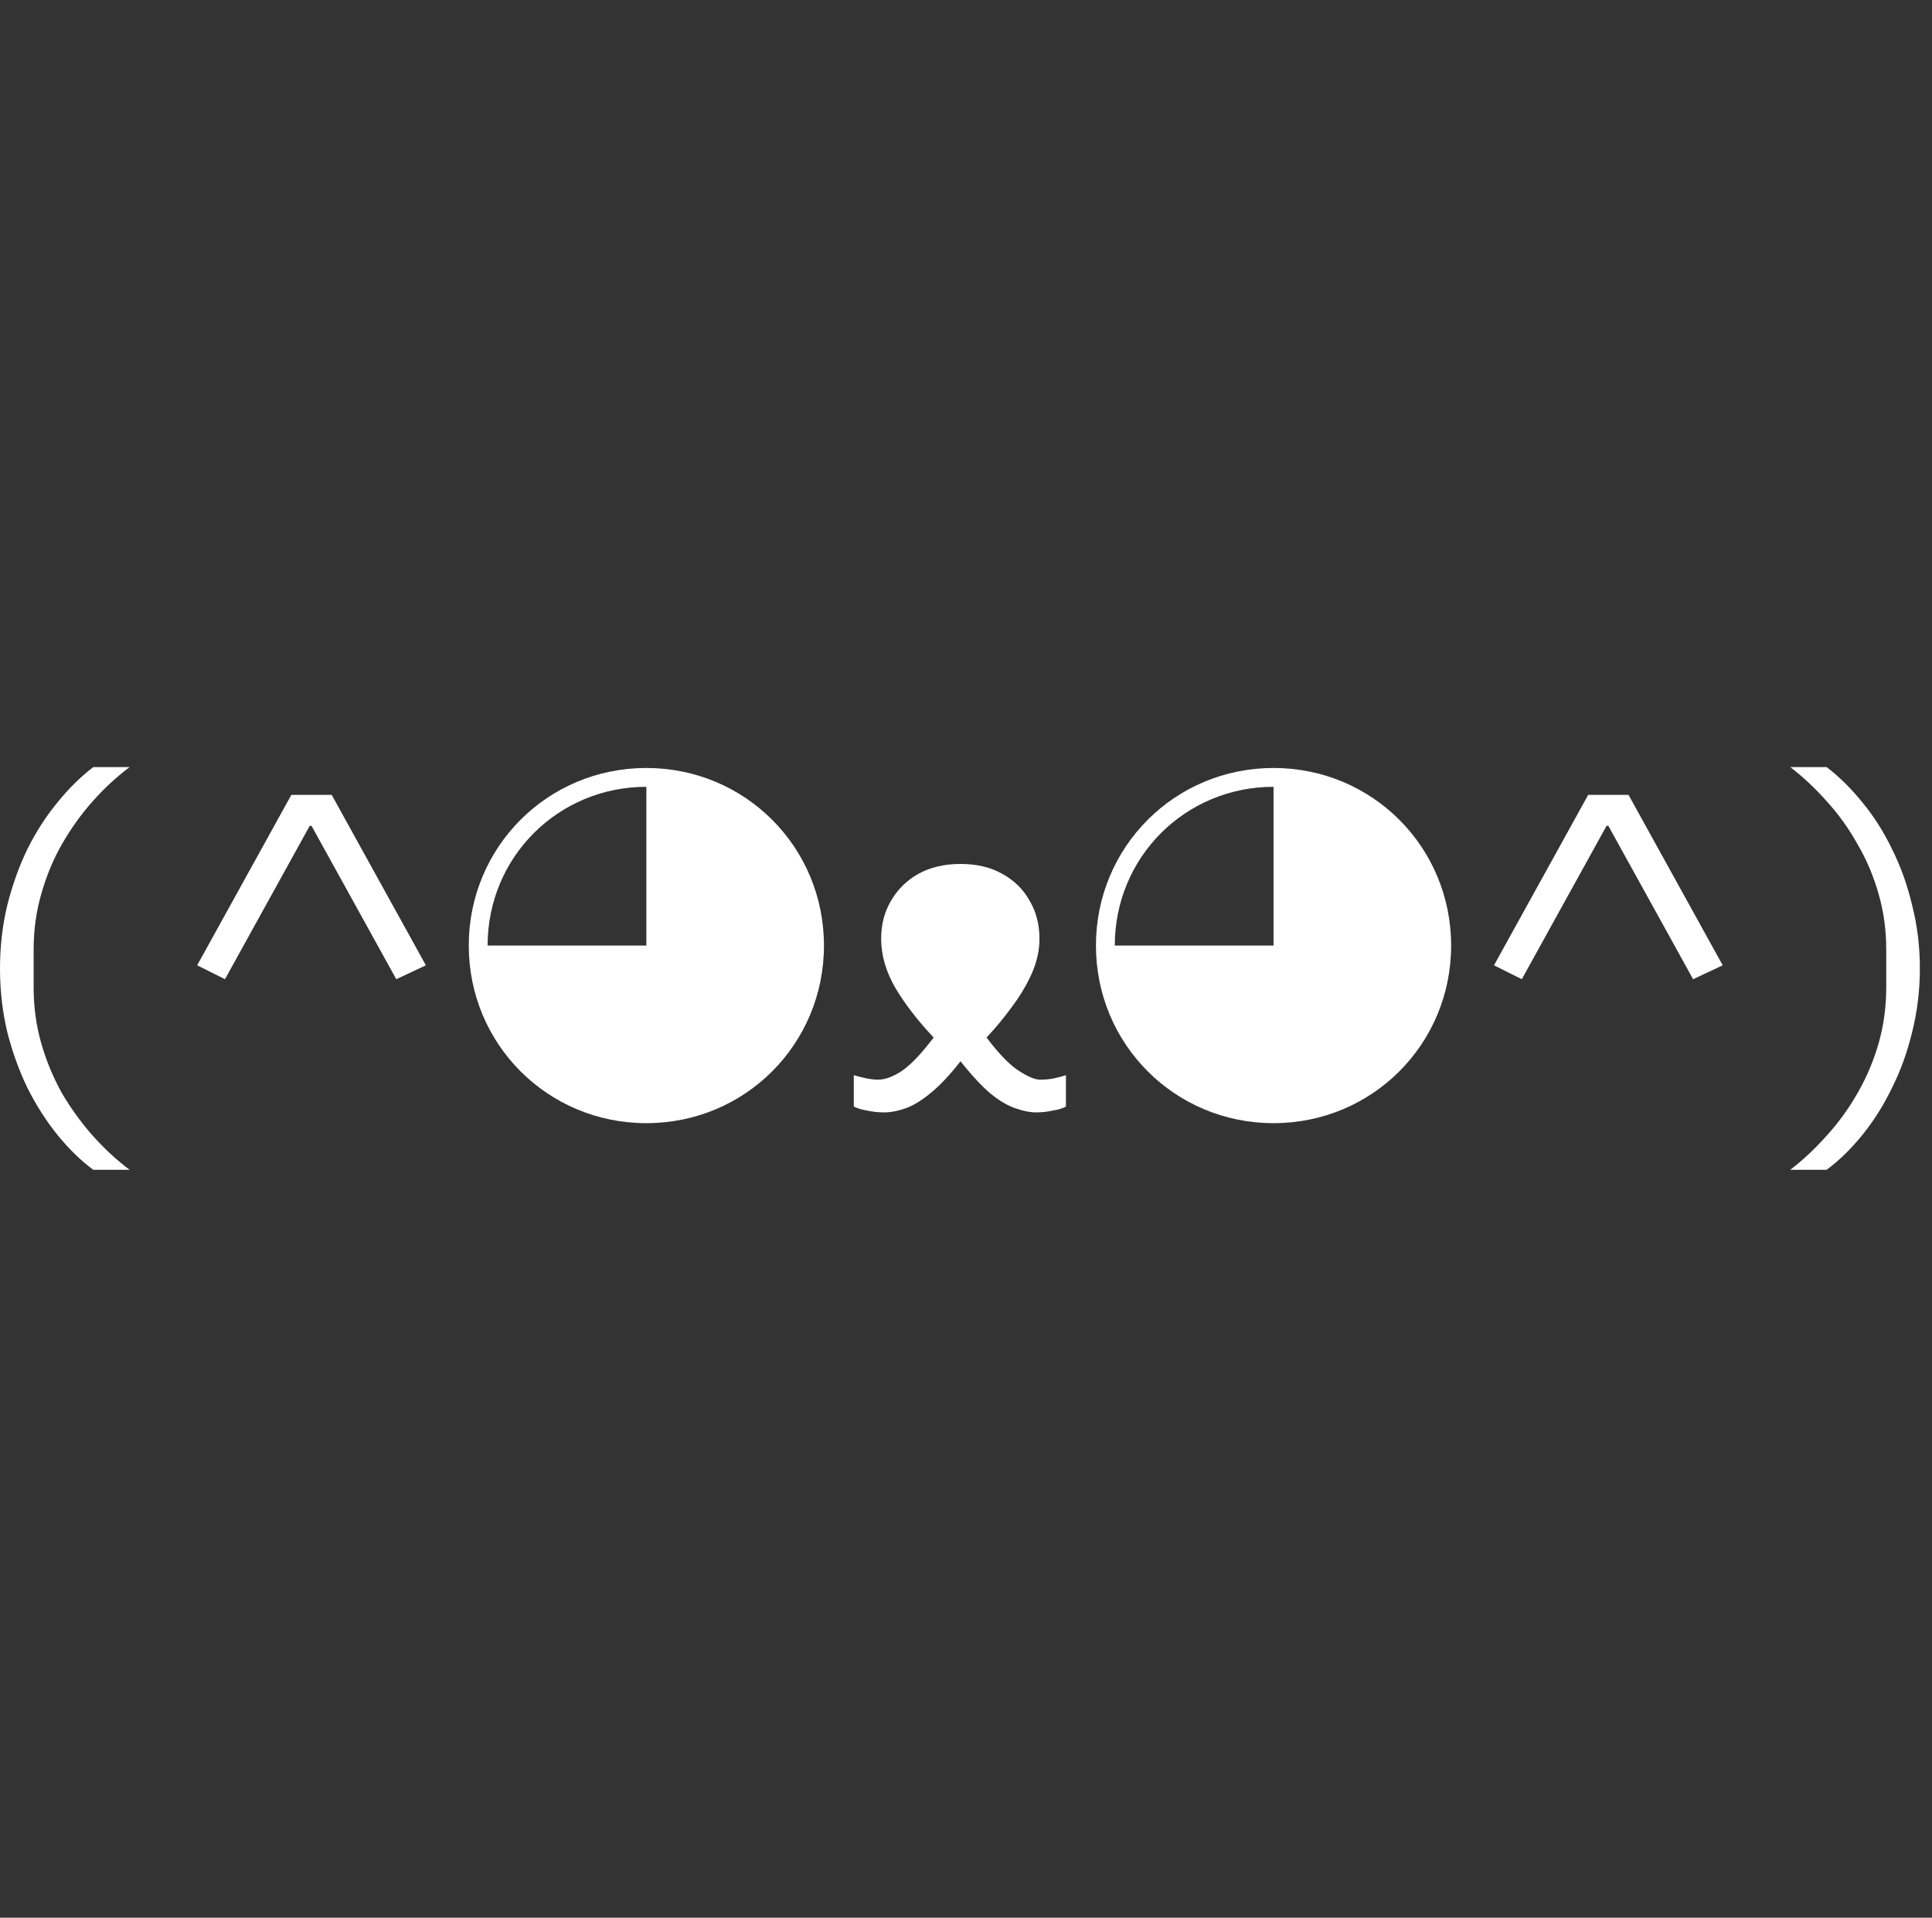 <svg width="136" height="135" viewBox="0 0 136 135" fill="none" xmlns="http://www.w3.org/2000/svg">
<rect x="0" y="0" width="136" height="135" fill="#333333" stroke="none"/>
<path d="M0 68.175C0 66.639 0.168 65.165 0.505 63.755C0.863 62.324 1.336 60.998 1.926 59.777C2.536 58.557 3.241 57.462 4.041 56.494C4.841 55.505 5.683 54.673 6.567 54H9.124C8.198 54.694 7.324 55.505 6.503 56.431C5.704 57.336 4.988 58.336 4.357 59.43C3.746 60.504 3.262 61.672 2.904 62.934C2.547 64.176 2.368 65.471 2.368 66.817V69.532C2.368 70.879 2.547 72.184 2.904 73.447C3.262 74.689 3.746 75.857 4.357 76.951C4.988 78.025 5.704 79.014 6.503 79.919C7.324 80.845 8.198 81.656 9.124 82.35H6.567C5.683 81.698 4.841 80.877 4.041 79.888C3.241 78.898 2.536 77.793 1.926 76.573C1.336 75.352 0.863 74.037 0.505 72.626C0.168 71.195 0 69.711 0 68.175Z" fill="white"/>
<path d="M27.896 68.933L21.929 58.136H21.803L15.836 68.933L13.879 67.954L20.508 55.957H23.35L29.979 67.954L27.896 68.933Z" fill="white"/>
<path d="M45.499 79.067C52.445 79.067 58.001 73.51 58.001 66.565C58.001 59.62 52.445 54.063 45.499 54.063C38.554 54.063 32.998 59.62 32.998 66.565C32.998 73.51 38.554 79.067 45.499 79.067ZM34.324 66.565C34.324 60.346 39.28 55.389 45.499 55.389V66.565H34.324Z" fill="white"/>
<path d="M69.447 73.037C70.268 74.131 71.005 74.899 71.657 75.341C72.331 75.783 72.846 76.004 73.204 76.004C73.583 76.004 73.92 75.973 74.214 75.91C74.509 75.847 74.782 75.773 75.035 75.689V77.899C74.804 78.025 74.488 78.12 74.088 78.183C73.709 78.267 73.33 78.309 72.951 78.309C72.51 78.309 72.025 78.214 71.499 78.025C70.973 77.856 70.394 77.52 69.763 77.015C69.132 76.489 68.416 75.72 67.616 74.71C66.858 75.678 66.153 76.425 65.501 76.951C64.87 77.478 64.28 77.835 63.733 78.025C63.207 78.214 62.702 78.309 62.218 78.309C61.839 78.309 61.449 78.267 61.05 78.183C60.671 78.12 60.355 78.025 60.102 77.899V75.689C60.229 75.731 60.471 75.794 60.828 75.878C61.186 75.962 61.513 76.004 61.807 76.004C62.312 76.004 62.881 75.794 63.512 75.373C64.143 74.931 64.88 74.152 65.722 73.037C64.627 71.879 63.733 70.722 63.038 69.564C62.365 68.406 62.028 67.249 62.028 66.091C62.028 65.081 62.26 64.187 62.723 63.408C63.186 62.608 63.828 61.977 64.648 61.514C65.49 61.051 66.48 60.819 67.616 60.819C68.753 60.819 69.731 61.051 70.552 61.514C71.394 61.977 72.036 62.608 72.478 63.408C72.941 64.187 73.172 65.081 73.172 66.091C73.172 66.891 72.994 67.701 72.636 68.522C72.278 69.322 71.815 70.101 71.247 70.859C70.7 71.616 70.1 72.342 69.447 73.037Z" fill="white"/>
<path d="M89.648 79.067C96.594 79.067 102.15 73.51 102.15 66.565C102.15 59.62 96.594 54.063 89.648 54.063C82.703 54.063 77.147 59.62 77.147 66.565C77.147 73.51 82.703 79.067 89.648 79.067ZM78.473 66.565C78.473 60.346 83.429 55.389 89.648 55.389V66.565H78.473Z" fill="white"/>
<path d="M119.184 68.933L113.217 58.136H113.091L107.124 68.933L105.167 67.954L111.797 55.957H114.638L121.268 67.954L119.184 68.933Z" fill="white"/>
<path d="M135.146 68.175C135.146 69.711 134.967 71.195 134.609 72.626C134.273 74.037 133.799 75.352 133.189 76.573C132.6 77.793 131.905 78.898 131.105 79.888C130.305 80.877 129.464 81.698 128.58 82.35H126.022C126.927 81.656 127.79 80.845 128.611 79.919C129.432 79.014 130.148 78.025 130.758 76.951C131.389 75.857 131.884 74.689 132.242 73.447C132.6 72.184 132.778 70.879 132.778 69.532V66.817C132.778 65.471 132.6 64.176 132.242 62.934C131.884 61.672 131.389 60.504 130.758 59.43C130.148 58.336 129.432 57.336 128.611 56.431C127.79 55.505 126.927 54.694 126.022 54H128.58C129.464 54.673 130.305 55.505 131.105 56.494C131.905 57.462 132.6 58.557 133.189 59.777C133.799 60.998 134.273 62.324 134.609 63.755C134.967 65.165 135.146 66.639 135.146 68.175Z" fill="white"/>
</svg>
